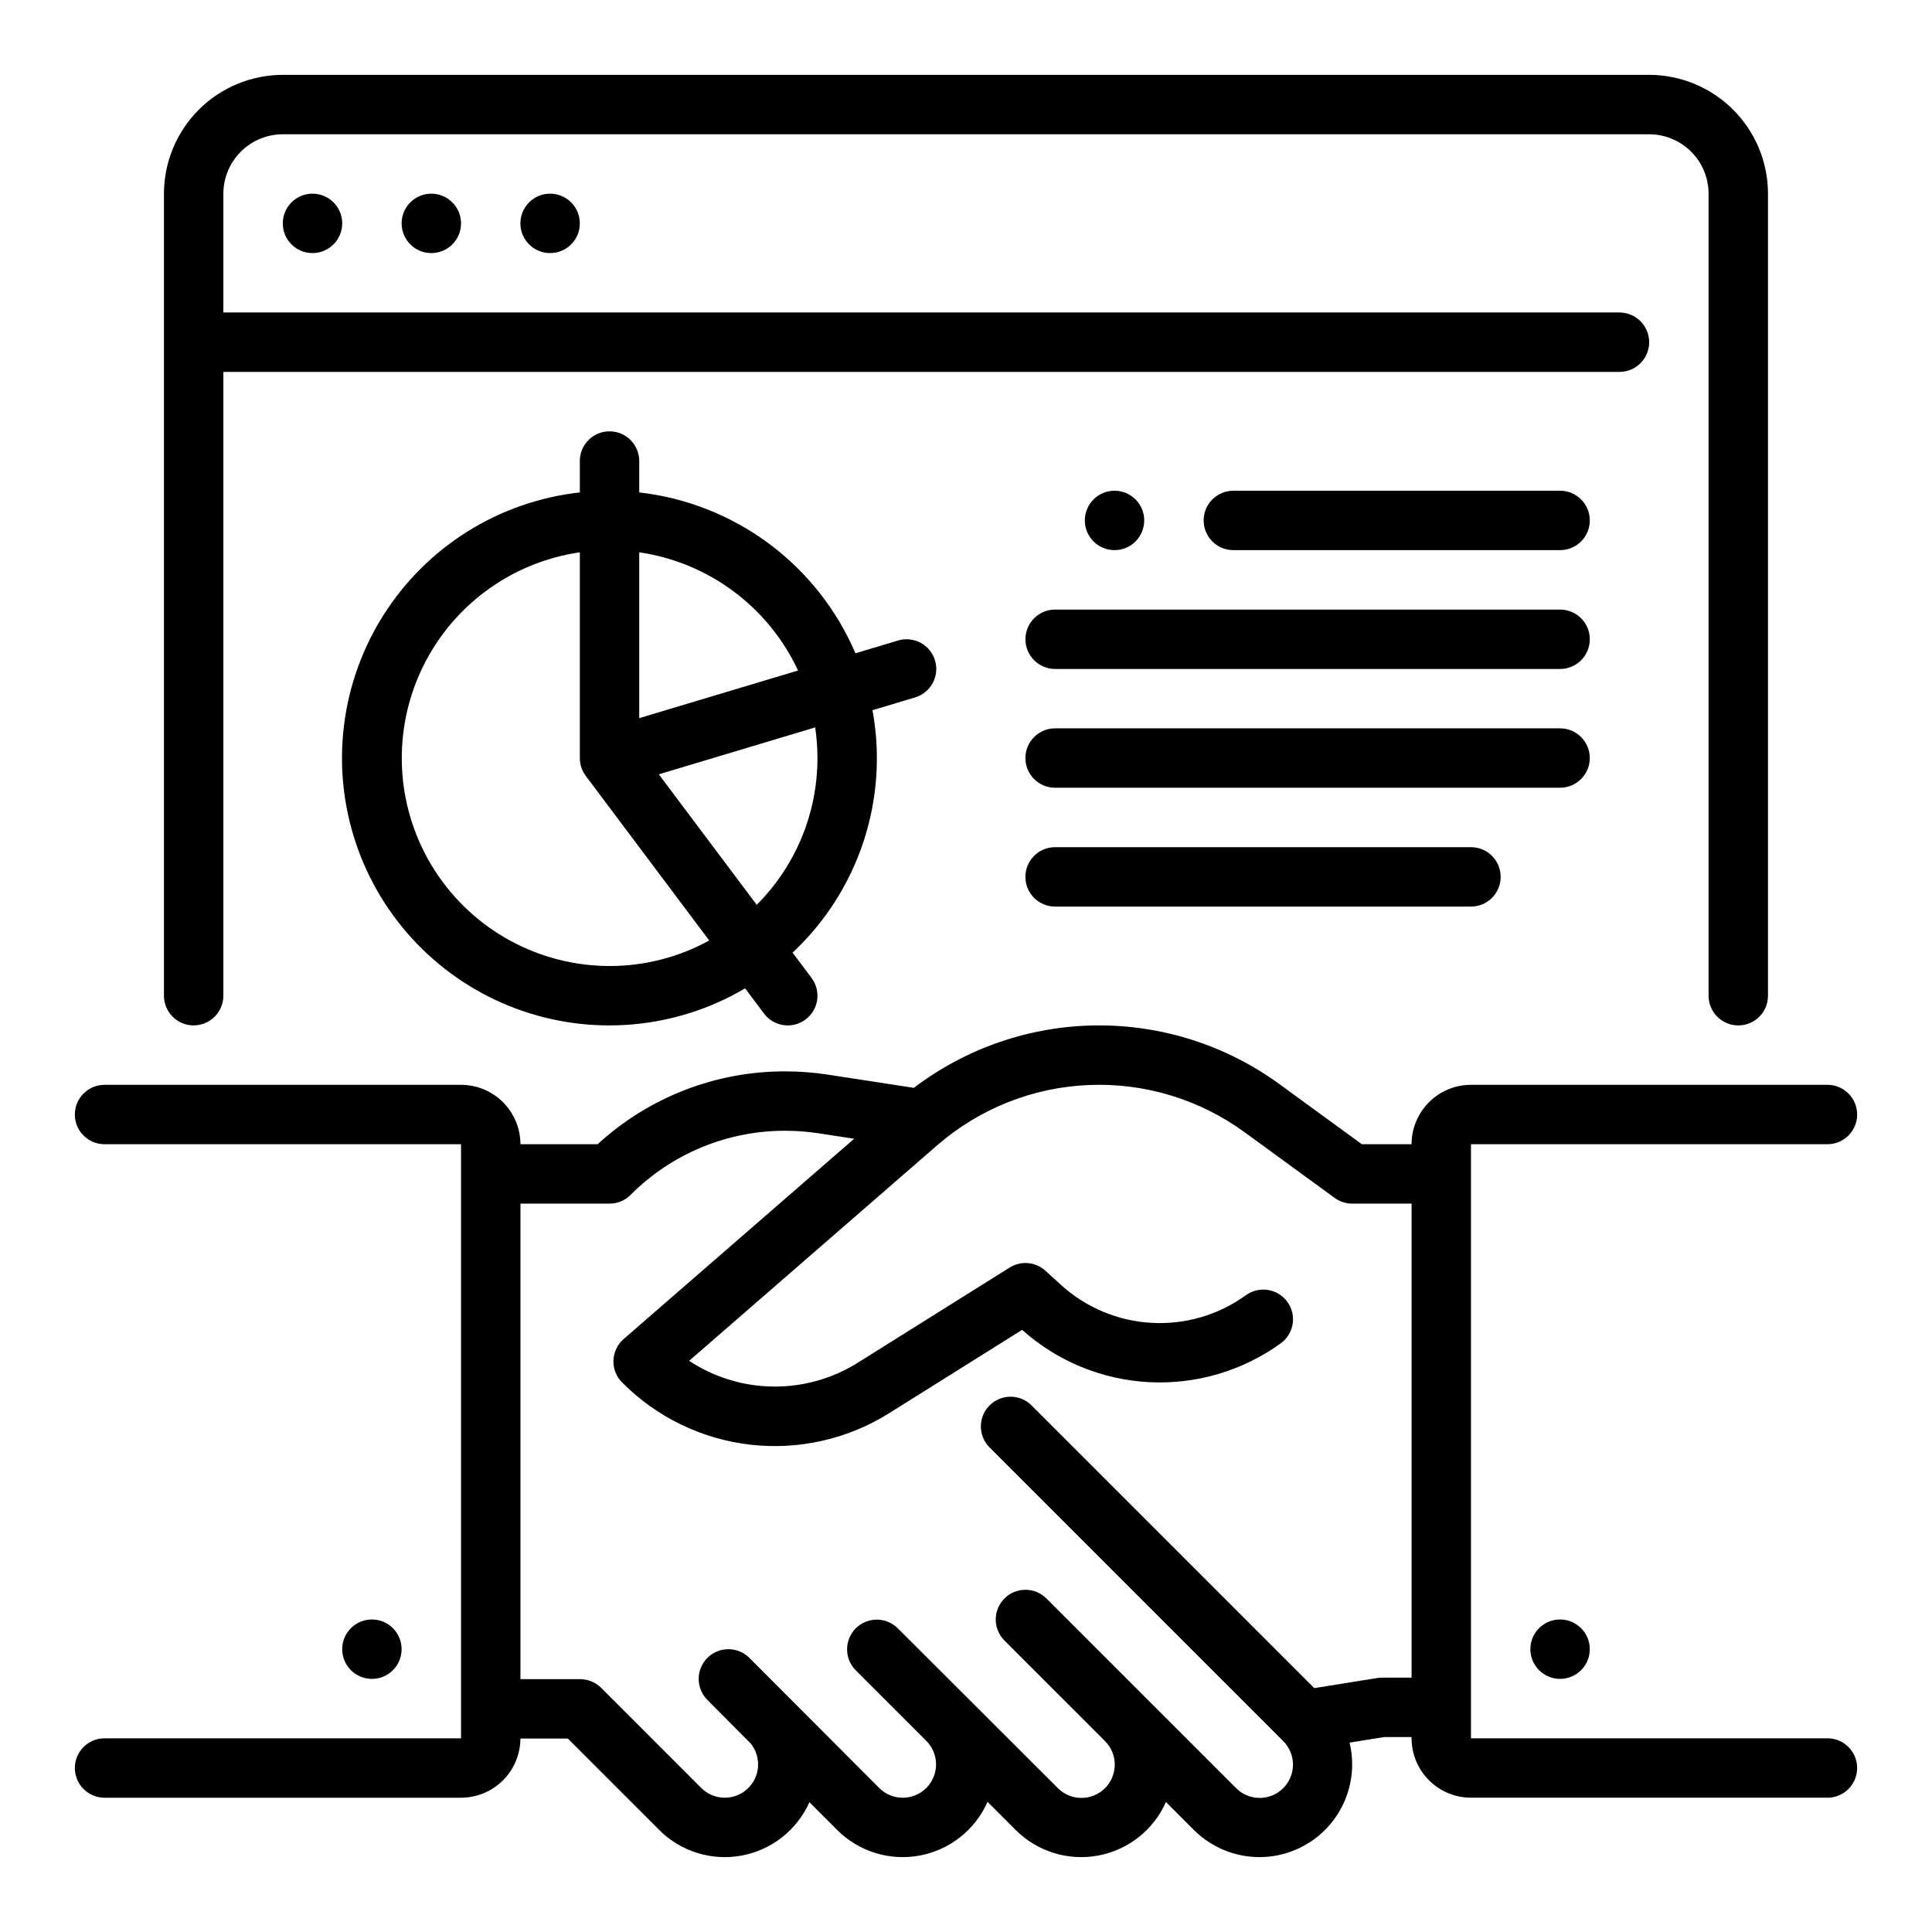 <?xml version="1.0" encoding="UTF-8"?>
<!-- Uploaded to: SVG Find, www.svgfind.com, Generator: SVG Find Mixer Tools -->
<svg fill="#000000" width="800px" height="800px" version="1.1" viewBox="144 144 512 512" xmlns="http://www.w3.org/2000/svg">
 <g>
  <path d="m628.29 604.67h-94.465v-157.44h94.465c4.348 0 7.871-3.523 7.871-7.871s-3.523-7.871-7.871-7.871h-94.465c-4.176 0.004-8.176 1.664-11.129 4.613-2.949 2.953-4.613 6.953-4.617 11.129h-13.18l-21.805-15.902c-14.105-10.289-31.156-15.754-48.617-15.582-17.457 0.176-34.398 5.977-48.297 16.547l-22.828-3.508v-0.004c-3.707-0.566-7.457-0.855-11.207-0.855-18.426-0.055-36.195 6.84-49.766 19.305h-20.461c-0.004-4.176-1.664-8.176-4.617-11.129-2.949-2.949-6.953-4.609-11.125-4.613h-94.465c-4.348 0-7.875 3.523-7.875 7.871s3.527 7.871 7.875 7.871h94.465v157.44h-94.465c-4.348 0-7.875 3.523-7.875 7.871 0 4.348 3.527 7.871 7.875 7.871h94.465c4.16-0.004 8.152-1.652 11.102-4.59 2.949-2.938 4.617-6.922 4.641-11.086h12.559l24.223 24.223-0.004 0.004c5.719 5.719 13.887 8.254 21.84 6.785 7.949-1.469 14.668-6.762 17.965-14.145l7.359 7.359c5.731 5.731 13.922 8.266 21.887 6.773 7.969-1.488 14.688-6.812 17.961-14.23l7.453 7.453v0.004c5.727 5.723 13.902 8.262 21.863 6.781 7.961-1.48 14.68-6.789 17.961-14.191l7.41 7.41c4.606 4.606 10.855 7.191 17.371 7.191s12.766-2.59 17.371-7.195c4.609-4.609 7.195-10.859 7.199-17.375 0-1.941-0.23-3.879-0.684-5.769l9.184-1.477h7.242v0.332c0.004 4.172 1.668 8.176 4.617 11.125 2.953 2.953 6.953 4.613 11.129 4.617h94.465c4.348 0 7.871-3.523 7.871-7.871 0-4.348-3.523-7.871-7.871-7.871zm-118.08-16.074c-0.418 0-0.836 0.035-1.246 0.102l-16.664 2.672-74.922-74.922c-3.074-3.074-8.059-3.074-11.133 0-3.074 3.074-3.074 8.059 0 11.133l77.742 77.742 0.008 0.012 0.012 0.012h0.004c1.68 1.648 2.629 3.902 2.641 6.258 0.012 2.352-0.922 4.613-2.586 6.277-1.664 1.668-3.926 2.598-6.281 2.586-2.352-0.008-4.606-0.961-6.254-2.641l-50.215-50.211c-3.074-3.074-8.059-3.074-11.133 0-3.074 3.074-3.074 8.059 0 11.133l26.598 26.598c1.68 1.648 2.629 3.902 2.641 6.258 0.008 2.352-0.922 4.613-2.586 6.277-1.664 1.668-3.926 2.598-6.281 2.586-2.356-0.008-4.606-0.961-6.258-2.641l-42.375-42.305c-3.074-3.074-8.059-3.074-11.133 0-3.074 3.074-3.074 8.059 0 11.133l18.691 18.695h-0.004c3.449 3.449 3.449 9.035 0 12.484-3.445 3.445-9.035 3.445-12.48 0l-34.402-34.469v-0.004c-3.074-3.074-8.059-3.074-11.133 0s-3.074 8.059 0 11.133l11.469 11.535c2.961 3.648 2.543 8.973-0.945 12.117-3.492 3.144-8.832 3.004-12.152-0.32l-26.527-26.527c-1.477-1.477-3.481-2.305-5.566-2.305h-15.816v-126.02h23.617c2.086 0 4.09-0.832 5.566-2.309 10.859-10.922 25.641-17.043 41.043-17 2.957 0.004 5.902 0.23 8.824 0.676l9.383 1.441-61.082 53.074-0.004 0.004c-1.648 1.43-2.629 3.484-2.707 5.668-0.074 2.184 0.758 4.301 2.305 5.844 9.145 9.211 21.156 15.031 34.051 16.492 12.898 1.461 25.906-1.523 36.879-8.457l35.07-21.98c9.297 8.312 21.152 13.203 33.602 13.859 12.453 0.656 24.758-2.957 34.875-10.246 1.715-1.215 2.867-3.066 3.211-5.141 0.34-2.074-0.164-4.195-1.398-5.898-1.234-1.699-3.094-2.836-5.172-3.156-2.078-0.32-4.195 0.203-5.883 1.453-7.223 5.199-16.008 7.769-24.895 7.277-8.887-0.488-17.34-4.012-23.945-9.977l-4.219-3.836c-2.613-2.375-6.484-2.723-9.477-0.848l-40.129 25.145c-6.719 4.25-14.52 6.469-22.469 6.394-7.949-0.074-15.707-2.441-22.348-6.816l65.73-57.117h0.004c11.18-9.715 25.324-15.348 40.121-15.977 14.801-0.633 29.375 3.773 41.344 12.504l23.879 17.418-0.004-0.004c1.352 0.984 2.977 1.512 4.644 1.512h15.742v125.62z"/>
  <path d="m250.43 581.05c0 4.348-3.523 7.871-7.871 7.871s-7.871-3.523-7.871-7.871c0-4.348 3.523-7.871 7.871-7.871s7.871 3.523 7.871 7.871"/>
  <path d="m565.31 581.05c0 4.348-3.527 7.871-7.875 7.871s-7.871-3.523-7.871-7.871c0-4.348 3.523-7.871 7.871-7.871s7.875 3.523 7.875 7.871"/>
  <path d="m195.32 415.74c2.09 0 4.09-0.828 5.566-2.305s2.309-3.481 2.309-5.566v-165.31h369.98c4.348 0 7.871-3.523 7.871-7.871s-3.523-7.875-7.871-7.875h-369.98v-31.488c0.004-4.172 1.664-8.176 4.617-11.125 2.949-2.953 6.953-4.613 11.125-4.617h362.11c4.176 0.004 8.176 1.664 11.129 4.617 2.949 2.949 4.609 6.953 4.617 11.125v212.55c0 4.348 3.523 7.871 7.871 7.871s7.871-3.523 7.871-7.871v-212.55c-0.008-8.348-3.328-16.352-9.234-22.254-5.902-5.902-13.906-9.223-22.254-9.234h-362.11c-8.348 0.012-16.352 3.332-22.254 9.234-5.902 5.902-9.223 13.906-9.234 22.254v212.55c0 2.086 0.832 4.09 2.305 5.566 1.477 1.477 3.481 2.305 5.566 2.305z"/>
  <path d="m234.69 203.2c0 4.348-3.527 7.871-7.875 7.871s-7.871-3.523-7.871-7.871c0-4.348 3.523-7.875 7.871-7.875s7.875 3.527 7.875 7.875"/>
  <path d="m266.18 203.2c0 4.348-3.527 7.871-7.875 7.871-4.348 0-7.871-3.523-7.871-7.871 0-4.348 3.523-7.875 7.871-7.875 4.348 0 7.875 3.527 7.875 7.875"/>
  <path d="m297.66 203.2c0 4.348-3.527 7.871-7.875 7.871-4.348 0-7.871-3.523-7.871-7.871 0-4.348 3.523-7.875 7.871-7.875 4.348 0 7.875 3.527 7.875 7.875"/>
  <path d="m391.79 319.02c-0.598-2-1.969-3.68-3.805-4.672-1.84-0.988-3.996-1.207-5.996-0.605l-11.285 3.387v-0.004c-4.934-11.531-12.836-21.551-22.902-29.039-10.066-7.488-21.934-12.176-34.398-13.59v-8.316c0-4.348-3.523-7.875-7.871-7.875s-7.871 3.527-7.871 7.875v8.32-0.004c-21.266 2.359-40.324 14.203-51.855 32.223-11.535 18.023-14.305 40.289-7.539 60.586s22.34 36.449 42.375 43.949c20.039 7.496 42.391 5.539 60.82-5.328l5.004 6.672c2.609 3.477 7.543 4.184 11.02 1.574 3.481-2.609 4.184-7.543 1.574-11.02l-5.019-6.691h0.004c17.535-16.418 25.516-40.629 21.176-64.258l11.293-3.387c4.164-1.25 6.527-5.633 5.277-9.797zm-36.301 2.672-42.086 12.625v-43.949c18.41 2.688 34.23 14.461 42.09 31.324zm-49.957 78.312c-18.738-0.016-36.188-9.555-46.316-25.316-10.129-15.766-11.551-35.598-3.777-52.648 7.773-17.051 23.676-28.98 42.223-31.672v54.531c0 1.703 0.551 3.359 1.574 4.723l32.715 43.621c-8.098 4.445-17.184 6.769-26.418 6.762zm55.105-55.105h-0.004c0.012 14.586-5.781 28.574-16.098 38.887l-25.941-34.586 41.434-12.43 0.004-0.004c0.398 2.695 0.602 5.41 0.602 8.133z"/>
  <path d="m447.23 281.92c0 4.348-3.523 7.871-7.871 7.871s-7.871-3.523-7.871-7.871c0-4.348 3.523-7.871 7.871-7.871s7.871 3.523 7.871 7.871"/>
  <path d="m557.44 274.05h-86.59c-4.348 0-7.871 3.523-7.871 7.871 0 4.348 3.523 7.871 7.871 7.871h86.594-0.004c4.348 0 7.875-3.523 7.875-7.871 0-4.348-3.527-7.871-7.875-7.871z"/>
  <path d="m557.44 305.54h-133.82c-4.348 0-7.871 3.523-7.871 7.871s3.523 7.871 7.871 7.871h133.82c4.348 0 7.875-3.523 7.875-7.871s-3.527-7.871-7.875-7.871z"/>
  <path d="m565.31 344.89c0-2.09-0.832-4.09-2.309-5.566-1.477-1.477-3.477-2.305-5.566-2.305h-133.82c-4.348 0-7.871 3.523-7.871 7.871 0 4.348 3.523 7.871 7.871 7.871h133.82c2.09 0 4.09-0.828 5.566-2.305 1.477-1.477 2.309-3.481 2.309-5.566z"/>
  <path d="m423.61 368.51c-4.348 0-7.871 3.523-7.871 7.871 0 4.348 3.523 7.871 7.871 7.871h110.21c4.348 0 7.871-3.523 7.871-7.871 0-4.348-3.523-7.871-7.871-7.871z"/>
 </g>
</svg>